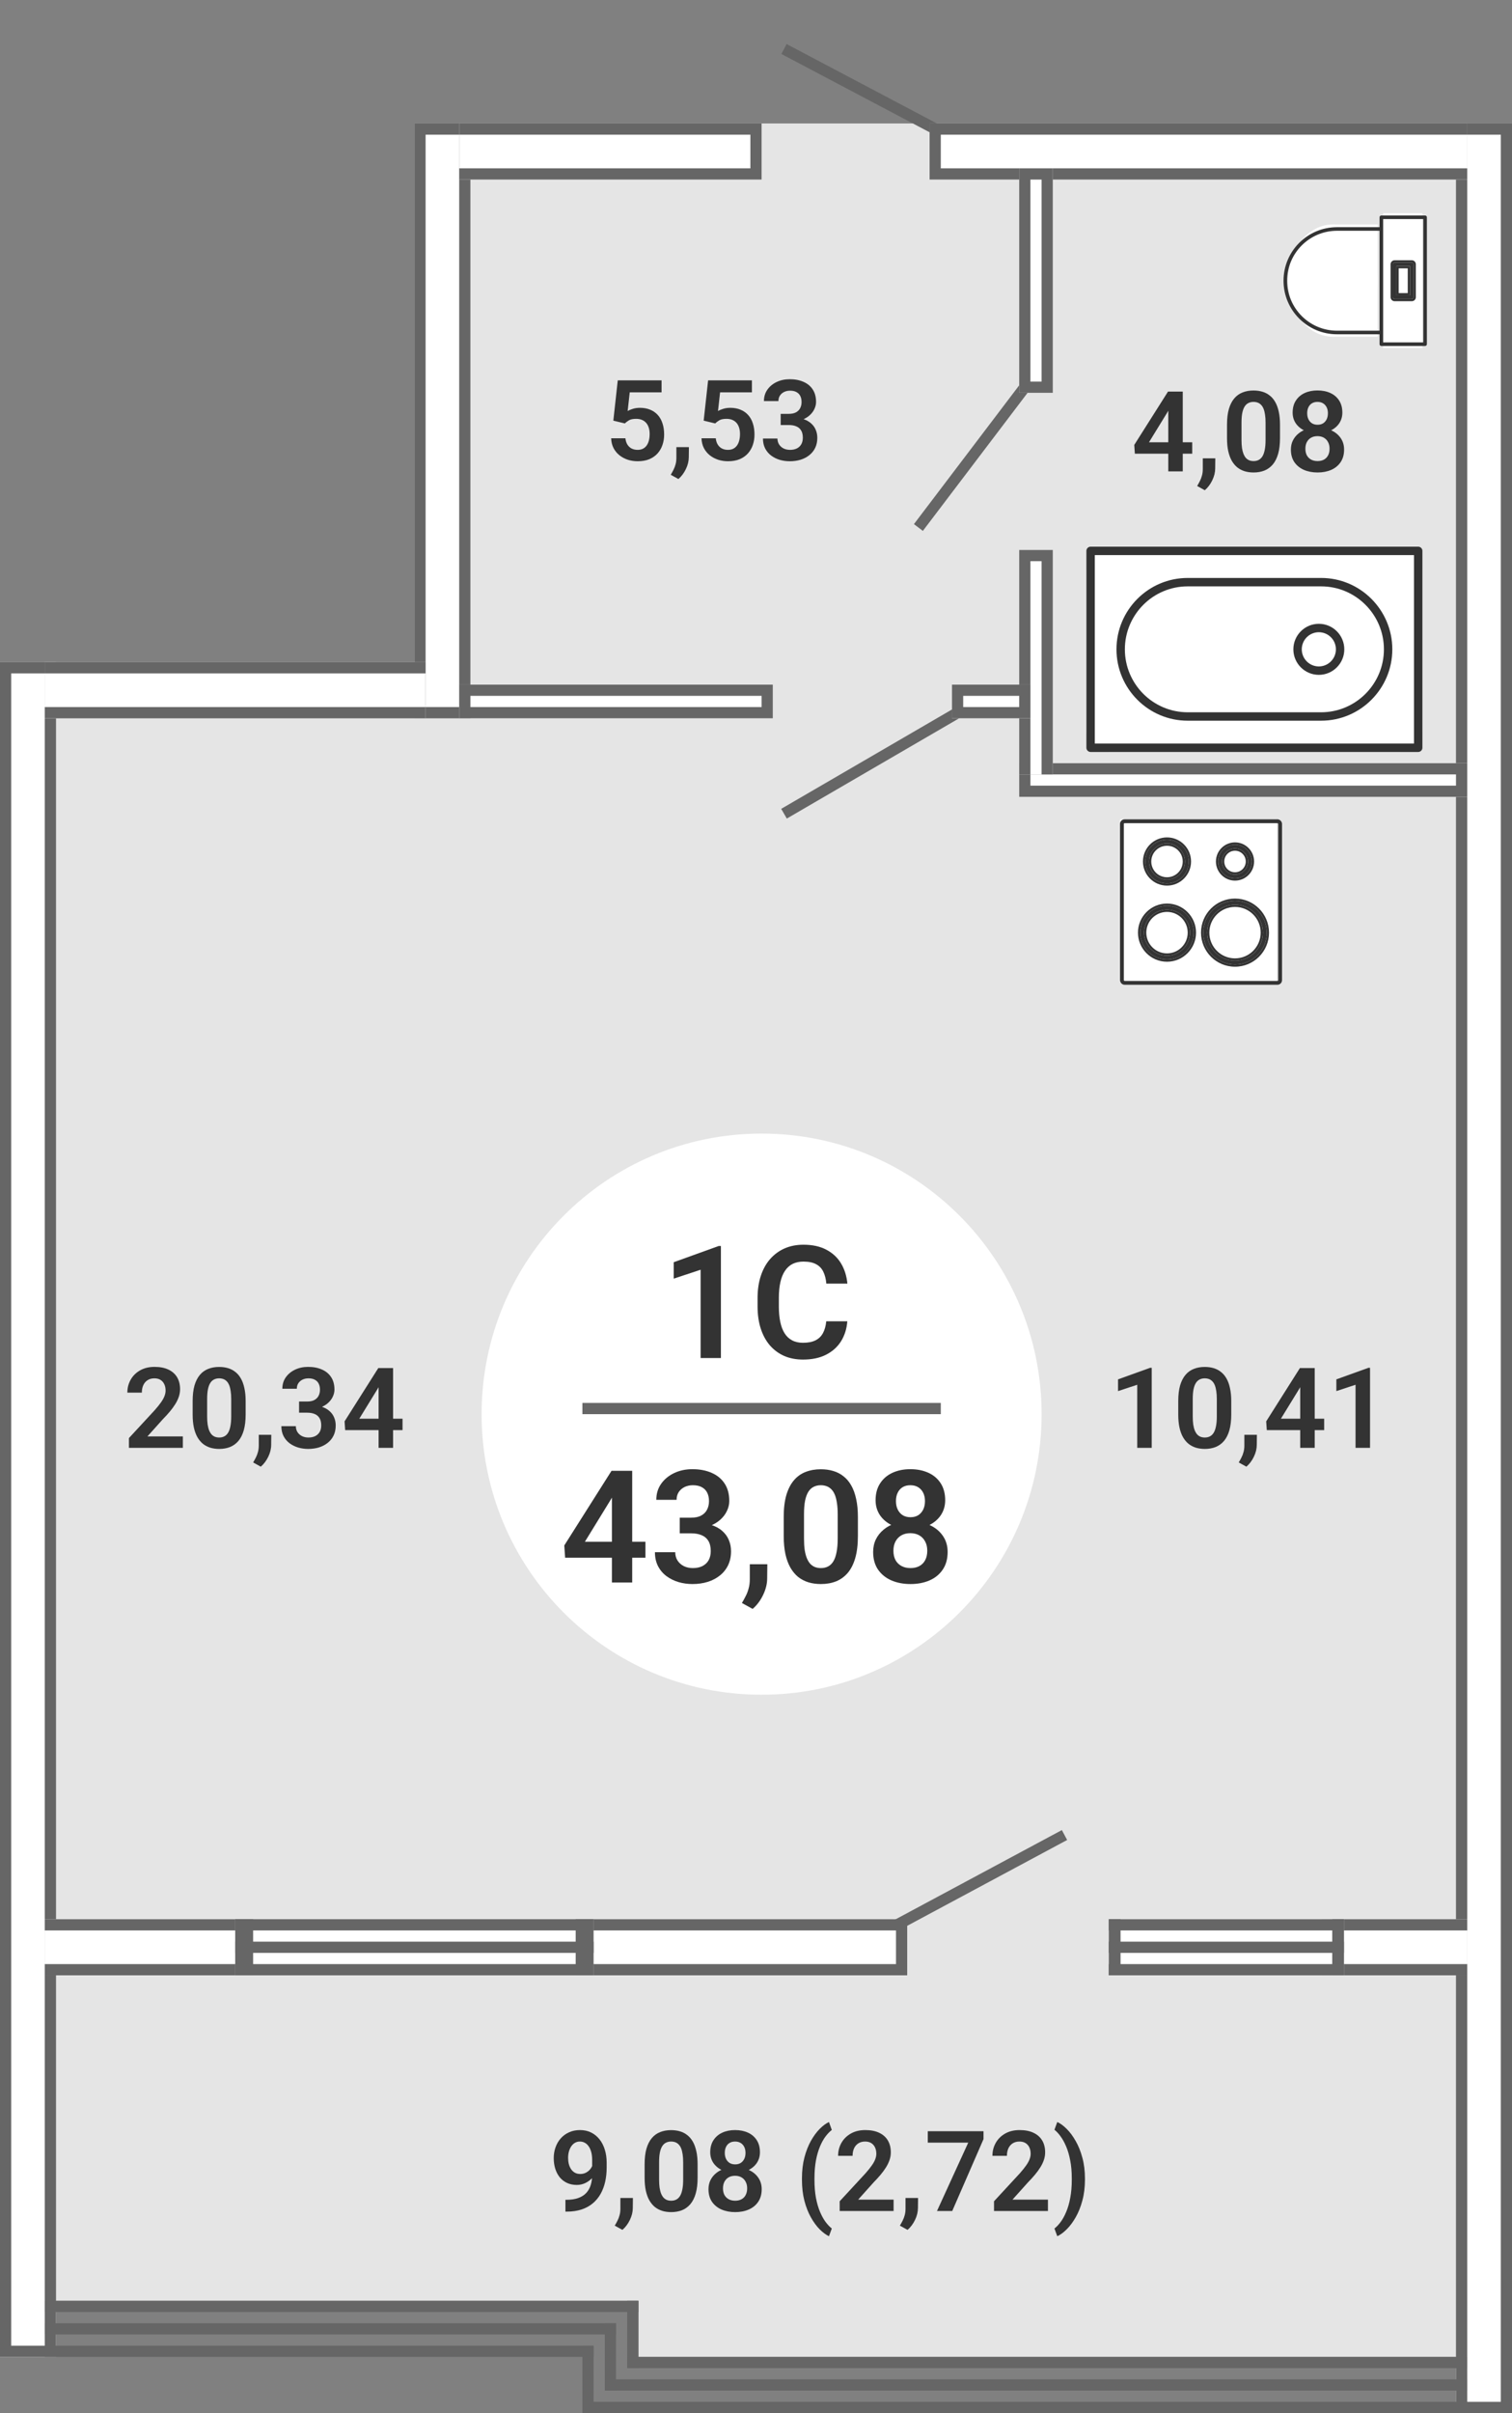 <svg width="323" height="515" viewBox="0 0 323 515" fill="none" xmlns="http://www.w3.org/2000/svg">
<rect x="0" y="0" width="323" height="515" fill="#808080" stroke="none"/>
<g clip-path="url(#clip0_79_6501)">
<path fill-rule="evenodd" clip-rule="evenodd" d="M100.489 26.349H311.037V491.047V503.023H136.378V491.047H100.489H11.963V153.302H100.489V26.349Z" fill="#E5E5E5"/>
<path d="M0 141.326H11.963V503.023H0V141.326Z" fill="white"/>
<path fill-rule="evenodd" clip-rule="evenodd" d="M9.57 143.721H2.393V500.628H9.57V143.721ZM0 141.326V503.023H11.963V141.326H0Z" fill="#666666"/>
<path fill-rule="evenodd" clip-rule="evenodd" d="M201.617 29.834L166.924 11.521L168.04 9.402L202.733 27.715L201.617 29.834Z" fill="#666666"/>
<path fill-rule="evenodd" clip-rule="evenodd" d="M219.875 83.364L197.145 113.306L195.24 111.857L217.97 81.915L219.875 83.364Z" fill="#666666"/>
<path fill-rule="evenodd" clip-rule="evenodd" d="M205.168 153.141L168.083 174.699L166.882 172.627L203.966 151.069L205.168 153.141Z" fill="#666666"/>
<path d="M311.037 26.349H323V515H311.037V26.349Z" fill="white"/>
<path fill-rule="evenodd" clip-rule="evenodd" d="M320.607 28.744H313.43V512.605H320.607V28.744ZM311.037 26.349V515H323V26.349H311.037Z" fill="#666666"/>
<path d="M88.526 26.349H100.489V153.302H88.526V26.349Z" fill="white"/>
<path fill-rule="evenodd" clip-rule="evenodd" d="M98.096 28.744H90.918V150.907H98.096V28.744ZM88.526 26.349V153.302H100.489V26.349H88.526Z" fill="#666666"/>
<path d="M90.918 141.326V153.302H9.57V141.326H90.918Z" fill="white"/>
<path fill-rule="evenodd" clip-rule="evenodd" d="M9.57 150.907H90.918V153.302H9.57V150.907ZM9.57 143.721H90.918V141.326H9.57V143.721Z" fill="#666666"/>
<path d="M193.8 409.605V421.581H9.57V409.605H193.8Z" fill="white"/>
<path fill-rule="evenodd" clip-rule="evenodd" d="M9.57 421.581H193.8V409.605H9.57V412H191.407V419.186H9.57V421.581Z" fill="#666666"/>
<path d="M313.43 409.605V421.581H282.326V409.605H313.43Z" fill="white"/>
<path fill-rule="evenodd" clip-rule="evenodd" d="M313.43 409.605H282.326V421.581H313.43V419.186H284.719V412H313.43V409.605Z" fill="#666666"/>
<path d="M98.096 38.326V26.349H162.696V38.326H98.096Z" fill="white"/>
<path fill-rule="evenodd" clip-rule="evenodd" d="M98.096 38.326H162.696V26.349H98.096V28.744H160.304V35.93H98.096V38.326Z" fill="#666666"/>
<path d="M198.585 38.326V26.349H313.429V38.326H198.585Z" fill="white"/>
<path fill-rule="evenodd" clip-rule="evenodd" d="M313.429 26.349H198.585V38.326H313.429V35.93H200.978V28.744H313.429V26.349Z" fill="#666666"/>
<path d="M50.245 421.581H126.808V409.605H50.245V421.581Z" fill="white"/>
<path d="M126.808 421.581H50.245V419.186H126.808V421.581Z" fill="#666666"/>
<path d="M126.808 412H50.245V409.605H126.808V412Z" fill="#666666"/>
<path d="M126.808 416.791H50.245V414.395H126.808V416.791Z" fill="#666666"/>
<path d="M122.979 421.581V409.605H126.807V421.581H122.979Z" fill="#666666"/>
<path d="M50.245 421.581V409.605H54.073V421.581H50.245Z" fill="#666666"/>
<path fill-rule="evenodd" clip-rule="evenodd" d="M191.972 411.995L227.967 392.696L226.837 390.583L190.842 409.885L191.972 411.995Z" fill="#666666"/>
<path d="M287.111 409.605H236.867V421.581H287.111V409.605Z" fill="white"/>
<path d="M236.867 409.605H287.111V412H236.867V409.605Z" fill="#666666"/>
<path d="M236.867 419.186H287.111V421.581H236.867V419.186Z" fill="#666666"/>
<path d="M236.867 414.395H287.111V416.791H236.867V414.395Z" fill="#666666"/>
<path d="M239.379 409.605V421.581H236.866V409.605H239.379Z" fill="#666666"/>
<path d="M287.111 409.605V421.581H284.599V409.605H287.111Z" fill="#666666"/>
<path d="M224.904 83.837H217.726V35.93H224.904V83.837Z" fill="white"/>
<path fill-rule="evenodd" clip-rule="evenodd" d="M220.119 81.442H222.511V38.325H220.119V81.442ZM224.904 83.837V35.93H217.726V83.837H224.904Z" fill="#666666"/>
<path d="M217.726 170.07V162.884H313.43V170.07H217.726Z" fill="white"/>
<path fill-rule="evenodd" clip-rule="evenodd" d="M220.119 165.279V167.674H311.037V165.279H220.119ZM217.726 170.07H313.43V162.884H217.726V170.07Z" fill="#666666"/>
<path d="M224.904 165.279H217.726V117.372H224.904V165.279Z" fill="white"/>
<path fill-rule="evenodd" clip-rule="evenodd" d="M224.904 165.279V117.372H217.726V165.279H220.119V119.767H222.511V165.279H224.904Z" fill="#666666"/>
<path d="M98.096 153.302V146.116H165.089V153.302H98.096Z" fill="white"/>
<path fill-rule="evenodd" clip-rule="evenodd" d="M100.489 148.512V150.907H162.696V148.512H100.489ZM98.096 153.302H165.089V146.116H98.096V153.302Z" fill="#666666"/>
<path d="M203.37 153.302V146.116H220.118V153.302H203.37Z" fill="white"/>
<path fill-rule="evenodd" clip-rule="evenodd" d="M205.763 148.512V150.907H217.726V148.512H205.763ZM203.37 153.302H220.118V146.116H203.37V153.302Z" fill="#666666"/>
<path d="M9.57 503.023V500.628H126.807V503.023H9.57Z" fill="#666666"/>
<path d="M129.2 495.837H131.593V510.209H129.2V495.837Z" fill="#666666"/>
<path d="M133.985 491.047H136.378V505.419H133.985V491.047Z" fill="#666666"/>
<path d="M124.415 500.628H126.808V515H124.415V500.628Z" fill="#666666"/>
<path d="M313.43 503.023V505.419H133.985V503.023H313.43Z" fill="#666666"/>
<path d="M313.43 507.814V510.209H129.2V507.814H313.43Z" fill="#666666"/>
<path d="M9.57 493.442V491.047H136.378V493.442H9.57Z" fill="#666666"/>
<path d="M9.57 498.233V495.837H131.593V498.233H9.57Z" fill="#666666"/>
<path d="M313.43 512.605V515H124.415V512.605H313.43Z" fill="#666666"/>
<path d="M39.064 306.566V309H27.545V306.918L33.071 300.942C33.648 300.286 34.103 299.718 34.438 299.234C34.773 298.75 35.011 298.314 35.151 297.924C35.299 297.526 35.373 297.148 35.373 296.788C35.373 296.266 35.279 295.811 35.092 295.421C34.905 295.023 34.633 294.714 34.275 294.496C33.924 294.278 33.492 294.17 32.978 294.17C32.409 294.17 31.922 294.302 31.517 294.568C31.12 294.824 30.817 295.184 30.606 295.644C30.404 296.103 30.302 296.63 30.302 297.222H27.206C27.206 296.216 27.44 295.301 27.908 294.475C28.375 293.639 29.044 292.973 29.917 292.474C30.789 291.974 31.825 291.725 33.024 291.725C34.193 291.725 35.182 291.919 35.992 292.309C36.802 292.692 37.417 293.239 37.838 293.948C38.258 294.657 38.468 295.502 38.468 296.484C38.468 297.03 38.379 297.569 38.2 298.099C38.021 298.631 37.768 299.155 37.44 299.677C37.121 300.192 36.74 300.714 36.295 301.246C35.852 301.776 35.357 302.317 34.812 302.87L31.494 306.566H39.064Z" fill="#333333"/>
<path d="M52.476 299.023V301.888C52.476 303.198 52.343 304.317 52.078 305.246C51.814 306.173 51.432 306.933 50.934 307.527C50.435 308.111 49.839 308.545 49.146 308.825C48.453 309.098 47.682 309.235 46.833 309.235C46.155 309.235 45.524 309.149 44.94 308.976C44.356 308.796 43.83 308.523 43.363 308.157C42.904 307.783 42.507 307.309 42.172 306.732C41.845 306.154 41.591 305.464 41.412 304.66C41.241 303.857 41.155 302.933 41.155 301.888V299.023C41.155 297.713 41.288 296.599 41.552 295.677C41.825 294.757 42.211 294.005 42.709 293.421C43.207 292.836 43.803 292.412 44.496 292.146C45.19 291.873 45.961 291.737 46.81 291.737C47.495 291.737 48.126 291.823 48.702 291.993C49.286 292.165 49.808 292.434 50.268 292.8C50.735 293.16 51.132 293.627 51.459 294.204C51.786 294.774 52.036 295.459 52.207 296.264C52.386 297.059 52.476 297.979 52.476 299.023ZM49.392 302.31V298.59C49.392 297.936 49.352 297.366 49.275 296.882C49.204 296.391 49.099 295.974 48.959 295.632C48.819 295.289 48.644 295.011 48.434 294.8C48.223 294.582 47.982 294.422 47.709 294.321C47.437 294.221 47.137 294.17 46.81 294.17C46.405 294.17 46.042 294.252 45.723 294.415C45.404 294.57 45.135 294.82 44.917 295.164C44.699 295.507 44.532 295.962 44.415 296.532C44.306 297.093 44.251 297.78 44.251 298.59V302.31C44.251 302.964 44.286 303.539 44.356 304.03C44.434 304.521 44.543 304.942 44.683 305.292C44.831 305.644 45.007 305.932 45.209 306.157C45.419 306.377 45.661 306.54 45.933 306.65C46.206 306.751 46.506 306.801 46.833 306.801C47.246 306.801 47.608 306.72 47.919 306.554C48.239 306.391 48.508 306.135 48.725 305.783C48.944 305.424 49.107 304.961 49.216 304.391C49.333 303.814 49.392 303.122 49.392 302.31Z" fill="#333333"/>
<path d="M57.955 306.217L57.932 308.356C57.932 309.192 57.725 310.037 57.313 310.895C56.9 311.752 56.366 312.461 55.712 313.024L54.077 312.123C54.287 311.771 54.481 311.417 54.661 311.058C54.848 310.701 54.996 310.31 55.105 309.889C55.221 309.477 55.28 309.012 55.28 308.497V306.217H57.955Z" fill="#333333"/>
<path d="M63.89 299.117H65.63C66.246 299.117 66.752 299.011 67.149 298.801C67.554 298.583 67.854 298.286 68.049 297.912C68.251 297.531 68.353 297.09 68.353 296.59C68.353 296.099 68.263 295.675 68.084 295.315C67.905 294.949 67.632 294.669 67.266 294.475C66.908 294.271 66.448 294.17 65.887 294.17C65.436 294.17 65.019 294.259 64.637 294.439C64.263 294.618 63.964 294.875 63.738 295.21C63.52 295.538 63.411 295.931 63.411 296.391H60.315C60.315 295.471 60.556 294.664 61.039 293.972C61.53 293.27 62.192 292.719 63.025 292.321C63.858 291.924 64.789 291.725 65.817 291.725C66.939 291.725 67.92 291.912 68.761 292.285C69.61 292.652 70.268 293.195 70.736 293.912C71.211 294.63 71.448 295.519 71.448 296.578C71.448 297.086 71.327 297.593 71.086 298.099C70.853 298.599 70.506 299.05 70.046 299.457C69.595 299.855 69.038 300.178 68.376 300.427C67.722 300.669 66.97 300.789 66.121 300.789H63.89V299.117ZM63.89 301.503V299.855H66.121C67.079 299.855 67.908 299.967 68.609 300.192C69.318 300.41 69.902 300.724 70.362 301.129C70.821 301.526 71.16 301.991 71.378 302.521C71.604 303.05 71.717 303.62 71.717 304.228C71.717 305.024 71.569 305.733 71.273 306.356C70.977 306.974 70.56 307.496 70.023 307.924C69.493 308.353 68.87 308.681 68.154 308.907C67.437 309.125 66.662 309.235 65.829 309.235C65.105 309.235 64.4 309.137 63.714 308.942C63.037 308.739 62.425 308.439 61.88 308.042C61.335 307.635 60.903 307.129 60.584 306.521C60.264 305.905 60.105 305.191 60.105 304.379H63.2C63.2 304.849 63.313 305.266 63.539 305.632C63.773 305.999 64.092 306.286 64.497 306.497C64.91 306.7 65.373 306.801 65.887 306.801C66.456 306.801 66.943 306.7 67.348 306.497C67.76 306.286 68.076 305.989 68.294 305.608C68.512 305.218 68.621 304.755 68.621 304.216C68.621 303.577 68.5 303.06 68.259 302.662C68.017 302.264 67.671 301.97 67.219 301.783C66.775 301.596 66.246 301.503 65.63 301.503H63.89Z" fill="#333333"/>
<path d="M85.993 302.789V305.223H73.738L73.609 303.352L80.817 291.971H83.283L80.619 296.496L76.752 302.789H85.993ZM83.972 291.971V309H80.876V291.971H83.972Z" fill="#333333"/>
<path d="M246.037 291.924V309H242.941V295.538L238.841 296.894V294.391L245.688 291.924H246.037Z" fill="#333333"/>
<path d="M263.025 299.023V301.888C263.025 303.198 262.891 304.317 262.628 305.246C262.362 306.173 261.979 306.933 261.482 307.527C260.984 308.111 260.388 308.545 259.694 308.825C259.001 309.098 258.23 309.235 257.381 309.235C256.704 309.235 256.072 309.149 255.488 308.976C254.904 308.796 254.378 308.523 253.911 308.157C253.452 307.783 253.055 307.309 252.72 306.732C252.392 306.154 252.139 305.464 251.962 304.66C251.789 303.857 251.703 302.933 251.703 301.888V299.023C251.703 297.713 251.837 296.599 252.1 295.677C252.373 294.757 252.758 294.005 253.258 293.421C253.756 292.836 254.352 292.412 255.046 292.146C255.737 291.873 256.51 291.737 257.357 291.737C258.044 291.737 258.675 291.823 259.249 291.993C259.836 292.165 260.357 292.434 260.817 292.8C261.283 293.16 261.68 293.627 262.008 294.204C262.336 294.774 262.585 295.459 262.755 296.264C262.934 297.059 263.025 297.979 263.025 299.023ZM259.941 302.31V298.59C259.941 297.936 259.9 297.366 259.824 296.882C259.752 296.391 259.647 295.974 259.508 295.632C259.367 295.289 259.192 295.011 258.981 294.8C258.771 294.582 258.529 294.422 258.256 294.321C257.984 294.221 257.685 294.17 257.357 294.17C256.952 294.17 256.591 294.252 256.271 294.415C255.952 294.57 255.684 294.82 255.464 295.164C255.247 295.507 255.079 295.962 254.962 296.532C254.854 297.093 254.799 297.78 254.799 298.59V302.31C254.799 302.964 254.835 303.539 254.904 304.03C254.983 304.521 255.091 304.942 255.232 305.292C255.381 305.644 255.555 305.932 255.759 306.157C255.967 306.377 256.208 306.54 256.481 306.65C256.754 306.751 257.055 306.801 257.381 306.801C257.795 306.801 258.156 306.72 258.467 306.554C258.788 306.391 259.056 306.135 259.273 305.783C259.491 305.424 259.656 304.961 259.764 304.391C259.881 303.814 259.941 303.122 259.941 302.31Z" fill="#333333"/>
<path d="M268.504 306.217L268.48 308.356C268.48 309.192 268.274 310.037 267.86 310.895C267.449 311.752 266.915 312.461 266.26 313.024L264.625 312.123C264.834 311.771 265.03 311.417 265.209 311.058C265.396 310.701 265.544 310.31 265.652 309.889C265.769 309.477 265.827 309.012 265.827 308.497V306.217H268.504Z" fill="#333333"/>
<path d="M282.874 302.789V305.223H270.617L270.49 303.352L277.696 291.971H280.163L277.498 296.496L273.631 302.789H282.874ZM280.852 291.971V309H277.756V291.971H280.852Z" fill="#333333"/>
<path d="M292.674 291.924V309H289.578V295.538L285.477 296.894V294.391L292.325 291.924H292.674Z" fill="#333333"/>
<path d="M120.789 469.486H121.01C122.015 469.486 122.864 469.357 123.557 469.1C124.258 468.842 124.823 468.48 125.251 468.013C125.687 467.536 126.003 466.971 126.198 466.317C126.4 465.653 126.501 464.92 126.501 464.118V461.03C126.501 460.374 126.435 459.802 126.303 459.31C126.17 458.812 125.983 458.393 125.742 458.06C125.508 457.725 125.232 457.473 124.912 457.31C124.593 457.138 124.25 457.054 123.884 457.054C123.479 457.054 123.121 457.147 122.81 457.334C122.498 457.521 122.233 457.777 122.015 458.106C121.805 458.427 121.641 458.795 121.525 459.217C121.415 459.639 121.361 460.082 121.361 460.551C121.361 461.002 121.412 461.435 121.513 461.85C121.622 462.262 121.782 462.628 121.992 462.949C122.21 463.268 122.483 463.522 122.81 463.708C123.137 463.888 123.518 463.977 123.954 463.977C124.367 463.977 124.741 463.9 125.076 463.744C125.419 463.579 125.715 463.366 125.964 463.1C126.213 462.827 126.404 462.527 126.536 462.199C126.677 461.864 126.755 461.524 126.77 461.181L127.857 461.651C127.857 462.218 127.736 462.781 127.494 463.335C127.261 463.888 126.93 464.391 126.501 464.844C126.081 465.287 125.59 465.646 125.029 465.919C124.469 466.183 123.865 466.317 123.219 466.317C122.416 466.317 121.708 466.168 121.092 465.871C120.477 465.577 119.959 465.167 119.538 464.645C119.126 464.113 118.814 463.505 118.604 462.82C118.394 462.125 118.289 461.385 118.289 460.597C118.289 459.778 118.417 459.011 118.674 458.292C118.931 457.567 119.301 456.932 119.784 456.386C120.274 455.832 120.866 455.399 121.559 455.087C122.253 454.769 123.032 454.608 123.896 454.608C124.792 454.608 125.59 454.783 126.291 455.135C126.992 455.485 127.588 455.974 128.078 456.597C128.569 457.212 128.943 457.943 129.2 458.784C129.465 459.627 129.597 460.546 129.597 461.545V462.633C129.597 463.684 129.492 464.683 129.282 465.627C129.072 466.571 128.748 467.431 128.312 468.212C127.876 468.99 127.319 469.666 126.642 470.236C125.972 470.803 125.169 471.244 124.235 471.556C123.308 471.86 122.249 472.013 121.057 472.013H120.789V469.486Z" fill="#333333"/>
<path d="M135.205 469.1L135.181 471.239C135.181 472.075 134.975 472.921 134.562 473.778C134.149 474.636 133.616 475.345 132.962 475.908L131.326 475.007C131.536 474.655 131.731 474.301 131.91 473.941C132.097 473.584 132.245 473.194 132.354 472.772C132.471 472.36 132.529 471.896 132.529 471.381V469.1H135.205Z" fill="#333333"/>
<path d="M149.025 461.907V464.772C149.025 466.082 148.893 467.201 148.628 468.13C148.363 469.057 147.982 469.816 147.483 470.41C146.985 470.995 146.389 471.429 145.696 471.709C145.003 471.982 144.232 472.118 143.383 472.118C142.705 472.118 142.074 472.032 141.49 471.86C140.906 471.68 140.38 471.407 139.913 471.04C139.454 470.667 139.056 470.193 138.721 469.615C138.394 469.038 138.141 468.348 137.962 467.543C137.791 466.741 137.705 465.816 137.705 464.772V461.907C137.705 460.597 137.837 459.483 138.102 458.561C138.375 457.641 138.76 456.889 139.259 456.304C139.757 455.72 140.353 455.296 141.046 455.03C141.739 454.757 142.511 454.62 143.359 454.62C144.045 454.62 144.676 454.707 145.252 454.877C145.836 455.049 146.358 455.317 146.818 455.684C147.285 456.043 147.682 456.51 148.009 457.088C148.336 457.658 148.585 458.343 148.757 459.148C148.936 459.943 149.025 460.863 149.025 461.907ZM145.941 465.193V461.473C145.941 460.82 145.902 460.249 145.824 459.766C145.754 459.275 145.649 458.858 145.509 458.515C145.369 458.173 145.194 457.895 144.983 457.684C144.773 457.466 144.532 457.306 144.259 457.205C143.986 457.104 143.687 457.054 143.359 457.054C142.954 457.054 142.592 457.135 142.273 457.298C141.954 457.454 141.685 457.703 141.467 458.048C141.249 458.391 141.081 458.846 140.965 459.416C140.855 459.976 140.801 460.664 140.801 461.473V465.193C140.801 465.847 140.836 466.422 140.906 466.913C140.984 467.404 141.093 467.826 141.233 468.176C141.381 468.528 141.556 468.815 141.759 469.04C141.969 469.261 142.211 469.424 142.483 469.534C142.756 469.634 143.056 469.685 143.383 469.685C143.796 469.685 144.158 469.603 144.469 469.438C144.789 469.275 145.057 469.019 145.275 468.667C145.493 468.307 145.657 467.845 145.766 467.275C145.883 466.698 145.941 466.005 145.941 465.193Z" fill="#333333"/>
<path d="M162.717 467.23C162.717 468.288 162.468 469.186 161.97 469.919C161.479 470.643 160.805 471.194 159.949 471.567C159.099 471.934 158.134 472.118 157.051 472.118C155.976 472.118 155.007 471.934 154.142 471.567C153.285 471.194 152.604 470.643 152.098 469.919C151.599 469.186 151.35 468.288 151.35 467.23C151.35 466.518 151.49 465.876 151.771 465.299C152.059 464.722 152.456 464.226 152.962 463.814C153.468 463.392 154.068 463.074 154.761 462.853C155.455 462.628 156.21 462.515 157.028 462.515C158.118 462.515 159.092 462.714 159.949 463.112C160.813 463.502 161.491 464.051 161.981 464.76C162.472 465.462 162.717 466.286 162.717 467.23ZM159.61 467.043C159.61 466.497 159.501 466.025 159.282 465.627C159.072 465.22 158.772 464.908 158.383 464.69C157.994 464.472 157.542 464.362 157.028 464.362C156.506 464.362 156.05 464.472 155.661 464.69C155.279 464.908 154.979 465.22 154.761 465.627C154.551 466.025 154.446 466.497 154.446 467.043C154.446 467.596 154.551 468.07 154.761 468.468C154.979 468.858 155.283 469.158 155.673 469.369C156.062 469.579 156.522 469.685 157.051 469.685C157.581 469.685 158.036 469.579 158.418 469.369C158.8 469.158 159.092 468.858 159.294 468.468C159.505 468.07 159.61 467.596 159.61 467.043ZM162.343 459.346C162.343 460.204 162.117 460.968 161.666 461.639C161.214 462.3 160.587 462.82 159.785 463.193C158.991 463.567 158.079 463.754 157.051 463.754C156.023 463.754 155.104 463.567 154.294 463.193C153.492 462.82 152.861 462.3 152.402 461.639C151.95 460.968 151.724 460.204 151.724 459.346C151.724 458.331 151.954 457.473 152.413 456.771C152.873 456.062 153.5 455.526 154.294 455.159C155.096 454.793 156.008 454.608 157.028 454.608C158.064 454.608 158.983 454.793 159.785 455.159C160.587 455.526 161.214 456.062 161.666 456.771C162.117 457.473 162.343 458.331 162.343 459.346ZM159.259 459.473C159.259 458.992 159.17 458.57 158.991 458.211C158.811 457.845 158.554 457.559 158.219 457.358C157.892 457.155 157.495 457.054 157.028 457.054C156.576 457.054 156.187 457.15 155.86 457.346C155.533 457.54 155.279 457.821 155.1 458.187C154.921 458.546 154.832 458.975 154.832 459.473C154.832 459.964 154.921 460.393 155.1 460.76C155.279 461.126 155.533 461.416 155.86 461.627C156.195 461.828 156.592 461.931 157.051 461.931C157.511 461.931 157.904 461.828 158.231 461.627C158.558 461.416 158.811 461.126 158.991 460.76C159.17 460.393 159.259 459.964 159.259 459.473Z" fill="#333333"/>
<path d="M171.315 465.182V464.959C171.315 463.306 171.491 461.807 171.841 460.456C172.199 459.1 172.667 457.912 173.243 456.889C173.82 455.868 174.443 455.023 175.112 454.352C175.79 453.672 176.448 453.186 177.087 452.889L177.694 454.585C177.25 454.92 176.806 455.38 176.362 455.964C175.926 456.542 175.529 457.255 175.171 458.106C174.812 458.956 174.524 459.945 174.306 461.076C174.096 462.207 173.991 463.493 173.991 464.937V465.206C173.991 466.648 174.096 467.939 174.306 469.076C174.524 470.207 174.812 471.199 175.171 472.047C175.529 472.897 175.926 473.618 176.362 474.212C176.806 474.804 177.25 475.271 177.694 475.616L177.087 477.264C176.448 476.96 175.79 476.473 175.112 475.803C174.443 475.132 173.82 474.286 173.243 473.264C172.667 472.243 172.199 471.057 171.841 469.709C171.491 468.351 171.315 466.844 171.315 465.182Z" fill="#333333"/>
<path d="M190.896 469.45V471.884H179.377V469.802L184.903 463.826C185.479 463.169 185.935 462.602 186.269 462.118C186.604 461.634 186.842 461.198 186.982 460.808C187.13 460.41 187.204 460.031 187.204 459.672C187.204 459.15 187.111 458.695 186.924 458.304C186.737 457.907 186.464 457.598 186.106 457.38C185.756 457.162 185.323 457.054 184.809 457.054C184.241 457.054 183.754 457.186 183.349 457.452C182.952 457.708 182.648 458.067 182.438 458.527C182.235 458.987 182.134 459.514 182.134 460.106H179.038C179.038 459.1 179.272 458.185 179.739 457.358C180.206 456.522 180.876 455.856 181.748 455.358C182.621 454.858 183.657 454.608 184.856 454.608C186.024 454.608 187.013 454.802 187.823 455.193C188.633 455.576 189.249 456.122 189.669 456.831C190.09 457.54 190.3 458.386 190.3 459.368C190.3 459.914 190.211 460.453 190.031 460.982C189.852 461.514 189.599 462.039 189.272 462.561C188.953 463.076 188.571 463.598 188.127 464.13C187.683 464.659 187.189 465.201 186.643 465.754L183.326 469.45H190.896Z" fill="#333333"/>
<path d="M196.118 469.1L196.094 471.239C196.094 472.075 195.888 472.921 195.475 473.778C195.063 474.636 194.529 475.345 193.875 475.908L192.239 475.007C192.449 474.655 192.644 474.301 192.823 473.941C193.01 473.584 193.158 473.194 193.267 472.772C193.384 472.36 193.442 471.896 193.442 471.381V469.1H196.118Z" fill="#333333"/>
<path d="M210.102 454.855V456.539L203.419 471.884H200.16L206.842 457.287H198.197V454.855H210.102Z" fill="#333333"/>
<path d="M223.864 469.45V471.884H212.345V469.802L217.871 463.826C218.447 463.169 218.903 462.602 219.238 462.118C219.573 461.634 219.81 461.198 219.95 460.808C220.098 460.41 220.173 460.031 220.173 459.672C220.173 459.15 220.079 458.695 219.892 458.304C219.705 457.907 219.432 457.598 219.074 457.38C218.724 457.162 218.291 457.054 217.778 457.054C217.209 457.054 216.722 457.186 216.317 457.452C215.92 457.708 215.616 458.067 215.406 458.527C215.203 458.987 215.102 459.514 215.102 460.106H212.006C212.006 459.1 212.24 458.185 212.707 457.358C213.175 456.522 213.844 455.856 214.717 455.358C215.589 454.858 216.625 454.608 217.824 454.608C218.992 454.608 219.982 454.802 220.791 455.193C221.602 455.576 222.217 456.122 222.637 456.831C223.058 457.54 223.268 458.386 223.268 459.368C223.268 459.914 223.179 460.453 223 460.982C222.82 461.514 222.567 462.039 222.24 462.561C221.921 463.076 221.539 463.598 221.095 464.13C220.652 464.659 220.157 465.201 219.612 465.754L216.294 469.45H223.864Z" fill="#333333"/>
<path d="M231.773 464.959V465.182C231.773 466.803 231.59 468.288 231.224 469.637C230.866 470.988 230.391 472.176 229.799 473.206C229.215 474.234 228.576 475.094 227.883 475.779C227.198 476.464 226.524 476.96 225.862 477.264L225.254 475.616C225.698 475.28 226.138 474.82 226.574 474.234C227.011 473.649 227.408 472.928 227.766 472.071C228.132 471.213 228.42 470.214 228.631 469.076C228.849 467.939 228.958 466.648 228.958 465.206V464.937C228.958 463.493 228.845 462.204 228.619 461.064C228.401 459.926 228.109 458.932 227.743 458.082C227.377 457.224 226.976 456.503 226.539 455.919C226.103 455.327 225.675 454.867 225.254 454.539L225.862 452.889C226.524 453.186 227.198 453.682 227.883 454.374C228.576 455.061 229.215 455.924 229.799 456.961C230.391 457.988 230.866 459.179 231.224 460.527C231.59 461.869 231.773 463.347 231.773 464.959Z" fill="#333333"/>
<path d="M254.689 94.394V96.827H242.434L242.305 94.956L249.514 83.575H251.978L249.315 88.102L245.449 94.394H254.689ZM252.667 83.575V100.605H249.574V83.575H252.667Z" fill="#333333"/>
<path d="M259.62 97.821L259.596 99.961C259.596 100.796 259.39 101.642 258.976 102.499C258.565 103.357 258.031 104.067 257.376 104.628L255.742 103.727C255.952 103.377 256.146 103.022 256.325 102.663C256.512 102.304 256.66 101.915 256.768 101.494C256.885 101.08 256.945 100.616 256.945 100.102V97.821H259.62Z" fill="#333333"/>
<path d="M273.44 90.628V93.493C273.44 94.803 273.308 95.922 273.043 96.85C272.777 97.778 272.397 98.538 271.899 99.131C271.399 99.716 270.803 100.149 270.112 100.429C269.418 100.702 268.648 100.839 267.798 100.839C267.121 100.839 266.489 100.753 265.906 100.581C265.322 100.402 264.796 100.129 264.329 99.762C263.867 99.388 263.47 98.912 263.135 98.335C262.81 97.758 262.556 97.069 262.377 96.265C262.204 95.462 262.121 94.538 262.121 93.493V90.628C262.121 89.318 262.252 88.203 262.518 87.283C262.791 86.363 263.176 85.61 263.673 85.025C264.171 84.441 264.767 84.016 265.461 83.751C266.155 83.478 266.925 83.341 267.774 83.341C268.459 83.341 269.09 83.427 269.667 83.599C270.251 83.77 270.772 84.039 271.232 84.406C271.701 84.764 272.098 85.232 272.423 85.809C272.751 86.378 273 87.064 273.172 87.868C273.351 88.663 273.44 89.583 273.44 90.628ZM270.356 93.914V90.195C270.356 89.54 270.318 88.971 270.239 88.487C270.169 87.996 270.064 87.579 269.923 87.236C269.784 86.893 269.609 86.616 269.399 86.406C269.188 86.187 268.947 86.028 268.674 85.926C268.401 85.825 268.102 85.774 267.774 85.774C267.37 85.774 267.006 85.856 266.688 86.019C266.367 86.175 266.099 86.425 265.882 86.768C265.664 87.111 265.497 87.567 265.379 88.137C265.269 88.698 265.217 89.384 265.217 90.195V93.914C265.217 94.57 265.25 95.142 265.322 95.634C265.398 96.125 265.509 96.546 265.647 96.897C265.796 97.248 265.97 97.536 266.174 97.763C266.384 97.981 266.626 98.145 266.899 98.254C267.171 98.355 267.47 98.406 267.798 98.406C268.21 98.406 268.573 98.324 268.884 98.16C269.203 97.996 269.473 97.739 269.691 97.388C269.908 97.029 270.071 96.566 270.181 95.996C270.298 95.419 270.356 94.725 270.356 93.914Z" fill="#333333"/>
<path d="M287.133 95.95C287.133 97.01 286.884 97.907 286.384 98.64C285.893 99.365 285.221 99.915 284.365 100.289C283.515 100.655 282.549 100.839 281.467 100.839C280.39 100.839 279.422 100.655 278.558 100.289C277.701 99.915 277.019 99.365 276.512 98.64C276.014 97.907 275.766 97.01 275.766 95.95C275.766 95.24 275.904 94.597 276.187 94.02C276.474 93.443 276.871 92.948 277.378 92.534C277.883 92.113 278.484 91.794 279.177 91.575C279.869 91.349 280.625 91.236 281.443 91.236C282.534 91.236 283.506 91.435 284.365 91.833C285.228 92.223 285.905 92.772 286.396 93.482C286.886 94.183 287.133 95.006 287.133 95.95ZM284.025 95.762C284.025 95.217 283.915 94.745 283.697 94.347C283.487 93.942 283.187 93.63 282.797 93.412C282.41 93.193 281.958 93.084 281.443 93.084C280.922 93.084 280.465 93.193 280.077 93.412C279.694 93.63 279.395 93.942 279.177 94.347C278.967 94.745 278.862 95.217 278.862 95.762C278.862 96.316 278.967 96.792 279.177 97.189C279.395 97.579 279.699 97.879 280.087 98.09C280.477 98.3 280.936 98.406 281.467 98.406C281.996 98.406 282.451 98.3 282.833 98.09C283.214 97.879 283.506 97.579 283.709 97.189C283.92 96.792 284.025 96.316 284.025 95.762ZM286.76 88.066C286.76 88.924 286.532 89.688 286.08 90.359C285.63 91.022 285.001 91.54 284.199 91.915C283.405 92.289 282.494 92.476 281.467 92.476C280.438 92.476 279.52 92.289 278.709 91.915C277.907 91.54 277.275 91.022 276.816 90.359C276.364 89.688 276.139 88.924 276.139 88.066C276.139 87.053 276.369 86.195 276.828 85.493C277.287 84.784 277.914 84.246 278.709 83.879C279.512 83.513 280.422 83.33 281.443 83.33C282.479 83.33 283.398 83.513 284.199 83.879C285.001 84.246 285.63 84.784 286.08 85.493C286.532 86.195 286.76 87.053 286.76 88.066ZM283.673 88.195C283.673 87.712 283.585 87.29 283.405 86.932C283.226 86.566 282.97 86.281 282.635 86.078C282.307 85.875 281.91 85.774 281.443 85.774C280.991 85.774 280.601 85.871 280.276 86.067C279.948 86.261 279.694 86.542 279.515 86.909C279.335 87.267 279.247 87.696 279.247 88.195C279.247 88.686 279.335 89.115 279.515 89.482C279.694 89.848 279.948 90.137 280.276 90.347C280.611 90.55 281.008 90.651 281.467 90.651C281.927 90.651 282.319 90.55 282.647 90.347C282.975 90.137 283.226 89.848 283.405 89.482C283.585 89.115 283.673 88.686 283.673 88.195Z" fill="#333333"/>
<path d="M133.488 90.373L131.022 89.776L131.969 81.18H141.327V83.741H134.527L134.083 87.718C134.325 87.57 134.675 87.422 135.135 87.274C135.602 87.118 136.128 87.04 136.712 87.04C137.522 87.04 138.246 87.172 138.885 87.437C139.524 87.695 140.065 88.069 140.509 88.56C140.961 89.051 141.299 89.652 141.525 90.361C141.759 91.063 141.876 91.858 141.876 92.747C141.876 93.527 141.759 94.26 141.525 94.946C141.299 95.624 140.953 96.229 140.485 96.759C140.018 97.281 139.43 97.695 138.721 97.999C138.013 98.295 137.179 98.443 136.221 98.443C135.497 98.443 134.8 98.338 134.13 98.127C133.468 97.909 132.872 97.593 132.343 97.18C131.813 96.759 131.389 96.244 131.069 95.636C130.758 95.028 130.586 94.33 130.555 93.543H133.604C133.659 94.065 133.799 94.509 134.025 94.876C134.251 95.242 134.547 95.523 134.913 95.718C135.287 95.913 135.719 96.01 136.21 96.01C136.653 96.01 137.035 95.929 137.354 95.765C137.682 95.593 137.95 95.356 138.161 95.051C138.371 94.747 138.527 94.388 138.628 93.975C138.729 93.562 138.78 93.11 138.78 92.619C138.78 92.143 138.721 91.71 138.605 91.32C138.488 90.923 138.309 90.58 138.067 90.291C137.826 90.003 137.522 89.78 137.156 89.624C136.798 89.468 136.377 89.391 135.894 89.391C135.248 89.391 134.749 89.488 134.399 89.683C134.056 89.878 133.752 90.108 133.488 90.373Z" fill="#333333"/>
<path d="M147.168 95.426L147.144 97.566C147.144 98.4 146.938 99.246 146.525 100.104C146.112 100.962 145.579 101.671 144.925 102.233L143.289 101.332C143.499 100.981 143.694 100.626 143.873 100.268C144.06 99.909 144.208 99.519 144.317 99.098C144.434 98.685 144.492 98.221 144.492 97.706V95.426H147.168Z" fill="#333333"/>
<path d="M152.787 90.373L150.322 89.776L151.269 81.18H160.626V83.741H153.827L153.383 87.718C153.625 87.57 153.975 87.422 154.435 87.274C154.902 87.118 155.428 87.04 156.012 87.04C156.822 87.04 157.546 87.172 158.185 87.437C158.823 87.695 159.365 88.069 159.809 88.56C160.26 89.051 160.599 89.652 160.825 90.361C161.059 91.063 161.176 91.858 161.176 92.747C161.176 93.527 161.059 94.26 160.825 94.946C160.599 95.624 160.252 96.229 159.785 96.759C159.318 97.281 158.73 97.695 158.021 97.999C157.312 98.295 156.479 98.443 155.521 98.443C154.797 98.443 154.1 98.338 153.43 98.127C152.768 97.909 152.172 97.593 151.642 97.18C151.113 96.759 150.688 96.244 150.369 95.636C150.057 95.028 149.886 94.33 149.855 93.543H152.904C152.959 94.065 153.099 94.509 153.325 94.876C153.551 95.242 153.847 95.523 154.213 95.718C154.587 95.913 155.019 96.01 155.509 96.01C155.953 96.01 156.335 95.929 156.654 95.765C156.981 95.593 157.25 95.356 157.46 95.051C157.671 94.747 157.826 94.388 157.928 93.975C158.029 93.562 158.08 93.11 158.08 92.619C158.08 92.143 158.021 91.71 157.904 91.32C157.787 90.923 157.608 90.58 157.367 90.291C157.125 90.003 156.822 89.78 156.456 89.624C156.097 89.468 155.677 89.391 155.194 89.391C154.548 89.391 154.049 89.488 153.699 89.683C153.356 89.878 153.052 90.108 152.787 90.373Z" fill="#333333"/>
<path d="M166.771 88.326H168.512C169.127 88.326 169.633 88.221 170.03 88.01C170.435 87.792 170.735 87.496 170.93 87.121C171.132 86.74 171.234 86.299 171.234 85.8C171.234 85.309 171.144 84.883 170.965 84.525C170.786 84.159 170.513 83.878 170.147 83.683C169.789 83.48 169.33 83.379 168.769 83.379C168.317 83.379 167.9 83.468 167.519 83.648C167.145 83.827 166.845 84.084 166.619 84.42C166.401 84.747 166.292 85.141 166.292 85.601H163.196C163.196 84.681 163.438 83.874 163.92 83.18C164.411 82.478 165.073 81.928 165.906 81.531C166.74 81.133 167.671 80.934 168.699 80.934C169.82 80.934 170.801 81.121 171.643 81.496C172.492 81.862 173.15 82.404 173.617 83.121C174.092 83.839 174.33 84.728 174.33 85.788C174.33 86.295 174.209 86.802 173.967 87.309C173.734 87.808 173.387 88.26 172.928 88.665C172.476 89.063 171.919 89.386 171.257 89.636C170.603 89.878 169.851 89.999 169.002 89.999H166.771V88.326ZM166.771 90.712V89.063H169.002C169.96 89.063 170.79 89.176 171.491 89.402C172.199 89.621 172.784 89.933 173.243 90.338C173.703 90.736 174.042 91.2 174.259 91.73C174.485 92.26 174.598 92.829 174.598 93.437C174.598 94.233 174.45 94.942 174.154 95.566C173.858 96.182 173.442 96.704 172.904 97.133C172.375 97.562 171.752 97.89 171.035 98.116C170.319 98.334 169.544 98.443 168.71 98.443C167.986 98.443 167.281 98.346 166.596 98.151C165.918 97.948 165.307 97.648 164.762 97.25C164.216 96.845 163.784 96.338 163.465 95.73C163.145 95.114 162.986 94.4 162.986 93.589H166.082C166.082 94.057 166.195 94.475 166.42 94.841C166.654 95.207 166.974 95.496 167.378 95.706C167.791 95.909 168.255 96.01 168.769 96.01C169.337 96.01 169.824 95.909 170.229 95.706C170.642 95.496 170.957 95.2 171.175 94.817C171.393 94.428 171.503 93.964 171.503 93.426C171.503 92.786 171.382 92.268 171.14 91.87C170.899 91.472 170.552 91.18 170.1 90.993C169.657 90.806 169.127 90.712 168.512 90.712H166.771Z" fill="#333333"/>
<path d="M222.511 301.814C222.511 334.886 195.731 361.698 162.696 361.698C129.661 361.698 102.881 334.886 102.881 301.814C102.881 268.741 129.661 241.93 162.696 241.93C195.731 241.93 222.511 268.741 222.511 301.814Z" fill="white"/>
<path d="M154.002 265.932V289.837H149.668V270.991L143.927 272.89V269.386L153.511 265.932H154.002Z" fill="#333333"/>
<path d="M176.508 281.995H181.005C180.885 283.588 180.444 285.001 179.68 286.235C178.917 287.459 177.854 288.419 176.491 289.116C175.128 289.816 173.476 290.165 171.535 290.165C170.042 290.165 168.695 289.902 167.496 289.38C166.307 288.843 165.287 288.086 164.437 287.102C163.597 286.11 162.954 284.92 162.507 283.533C162.06 282.136 161.836 280.57 161.836 278.833V277.015C161.836 275.281 162.065 273.714 162.523 272.318C162.981 270.919 163.636 269.728 164.486 268.746C165.348 267.754 166.378 266.99 167.577 266.454C168.788 265.92 170.14 265.651 171.634 265.651C173.574 265.651 175.215 266.013 176.557 266.732C177.898 267.443 178.939 268.42 179.68 269.664C180.422 270.909 180.869 272.339 181.022 273.954H176.524C176.436 272.95 176.219 272.097 175.87 271.4C175.532 270.701 175.019 270.171 174.332 269.812C173.656 269.441 172.757 269.254 171.634 269.254C170.761 269.254 169.993 269.419 169.327 269.745C168.673 270.073 168.128 270.564 167.692 271.221C167.256 271.862 166.929 272.672 166.71 273.642C166.492 274.603 166.383 275.717 166.383 276.984V278.833C166.383 280.045 166.481 281.133 166.678 282.093C166.874 283.054 167.179 283.866 167.594 284.532C168.008 285.197 168.542 285.705 169.197 286.055C169.851 286.405 170.63 286.58 171.535 286.58C172.637 286.58 173.531 286.405 174.218 286.055C174.916 285.705 175.444 285.193 175.804 284.515C176.175 283.839 176.409 282.998 176.508 281.995Z" fill="#333333"/>
<path d="M124.415 299.419H200.978V301.814H124.415V299.419Z" fill="#666666"/>
<path d="M137.882 329.049V332.455H120.725L120.545 329.835L130.637 313.903H134.088L130.359 320.239L124.945 329.049H137.882ZM135.053 313.903V337.744H130.719V313.903H135.053Z" fill="#333333"/>
<path d="M145.21 323.909H147.647C148.508 323.909 149.217 323.76 149.773 323.466C150.34 323.159 150.76 322.745 151.032 322.222C151.316 321.686 151.458 321.07 151.458 320.371C151.458 319.683 151.332 319.089 151.081 318.586C150.831 318.074 150.449 317.681 149.937 317.408C149.435 317.123 148.792 316.981 148.007 316.981C147.374 316.981 146.791 317.106 146.257 317.357C145.733 317.609 145.313 317.968 144.997 318.438C144.692 318.898 144.539 319.449 144.539 320.093H140.205C140.205 318.804 140.543 317.674 141.219 316.703C141.906 315.721 142.833 314.95 143.999 314.394C145.166 313.839 146.469 313.558 147.908 313.558C149.479 313.558 150.852 313.822 152.03 314.344C153.218 314.859 154.14 315.616 154.794 316.622C155.459 317.626 155.792 318.869 155.792 320.354C155.792 321.063 155.623 321.774 155.285 322.483C154.958 323.183 154.472 323.815 153.829 324.383C153.197 324.939 152.417 325.391 151.49 325.741C150.574 326.081 149.522 326.249 148.334 326.249H145.21V323.909ZM145.21 327.248V324.939H148.334C149.675 324.939 150.836 325.097 151.817 325.415C152.81 325.72 153.627 326.155 154.271 326.723C154.914 327.281 155.388 327.93 155.694 328.673C156.01 329.416 156.168 330.211 156.168 331.064C156.168 332.177 155.961 333.169 155.546 334.043C155.132 334.906 154.549 335.636 153.797 336.238C153.055 336.839 152.183 337.296 151.18 337.612C150.177 337.919 149.091 338.072 147.925 338.072C146.911 338.072 145.924 337.936 144.965 337.663C144.016 337.378 143.16 336.959 142.397 336.4C141.633 335.833 141.028 335.124 140.581 334.273C140.134 333.411 139.911 332.412 139.911 331.277H144.245C144.245 331.931 144.403 332.515 144.719 333.028C145.046 333.54 145.493 333.945 146.06 334.24C146.638 334.525 147.287 334.666 148.007 334.666C148.802 334.666 149.484 334.525 150.051 334.24C150.629 333.945 151.071 333.531 151.376 332.997C151.681 332.45 151.834 331.801 151.834 331.047C151.834 330.151 151.665 329.425 151.327 328.869C150.989 328.311 150.504 327.904 149.871 327.641C149.25 327.38 148.508 327.248 147.647 327.248H145.21Z" fill="#333333"/>
<path d="M163.921 333.847L163.888 336.843C163.888 338.012 163.599 339.196 163.021 340.396C162.443 341.598 161.696 342.59 160.78 343.378L158.491 342.116C158.785 341.625 159.058 341.129 159.309 340.626C159.57 340.123 159.777 339.579 159.93 338.99C160.094 338.41 160.175 337.761 160.175 337.04V333.847H163.921Z" fill="#333333"/>
<path d="M183.269 323.777V327.789C183.269 329.622 183.084 331.188 182.713 332.489C182.343 333.787 181.809 334.851 181.111 335.682C180.413 336.499 179.579 337.105 178.608 337.498C177.638 337.881 176.558 338.072 175.37 338.072C174.421 338.072 173.538 337.953 172.72 337.711C171.902 337.462 171.166 337.078 170.512 336.566C169.869 336.041 169.313 335.375 168.844 334.568C168.386 333.761 168.031 332.793 167.781 331.67C167.541 330.544 167.421 329.25 167.421 327.789V323.777C167.421 321.942 167.606 320.383 167.977 319.094C168.359 317.805 168.898 316.751 169.596 315.935C170.294 315.115 171.128 314.519 172.099 314.148C173.069 313.767 174.149 313.575 175.337 313.575C176.296 313.575 177.18 313.695 177.987 313.937C178.804 314.176 179.535 314.552 180.178 315.065C180.833 315.568 181.389 316.222 181.847 317.032C182.304 317.827 182.653 318.787 182.893 319.913C183.144 321.027 183.269 322.313 183.269 323.777ZM178.952 328.378V323.171C178.952 322.254 178.897 321.458 178.788 320.78C178.69 320.093 178.543 319.508 178.346 319.029C178.15 318.548 177.905 318.16 177.61 317.865C177.316 317.561 176.978 317.336 176.596 317.195C176.215 317.053 175.795 316.981 175.337 316.981C174.77 316.981 174.263 317.096 173.816 317.326C173.369 317.544 172.993 317.894 172.687 318.373C172.382 318.855 172.148 319.492 171.984 320.289C171.831 321.075 171.755 322.036 171.755 323.171V328.378C171.755 329.296 171.804 330.098 171.902 330.786C172.011 331.473 172.164 332.062 172.36 332.554C172.568 333.045 172.813 333.449 173.096 333.766C173.391 334.07 173.729 334.3 174.11 334.453C174.492 334.594 174.912 334.666 175.37 334.666C175.948 334.666 176.455 334.551 176.891 334.321C177.338 334.094 177.714 333.732 178.019 333.241C178.325 332.738 178.554 332.089 178.706 331.294C178.87 330.484 178.952 329.514 178.952 328.378Z" fill="#333333"/>
<path d="M202.438 331.226C202.438 332.712 202.089 333.967 201.391 334.994C200.704 336.008 199.761 336.779 198.562 337.301C197.373 337.816 196.021 338.072 194.505 338.072C193.001 338.072 191.643 337.816 190.433 337.301C189.234 336.779 188.279 336.008 187.571 334.994C186.873 333.967 186.524 332.712 186.524 331.226C186.524 330.235 186.72 329.334 187.113 328.524C187.516 327.717 188.072 327.025 188.781 326.445C189.49 325.856 190.329 325.408 191.3 325.104C192.27 324.785 193.328 324.627 194.473 324.627C195.999 324.627 197.362 324.908 198.562 325.463C199.772 326.009 200.721 326.778 201.408 327.772C202.094 328.754 202.438 329.907 202.438 331.226ZM198.087 330.965C198.087 330.201 197.935 329.54 197.629 328.984C197.335 328.417 196.915 327.981 196.37 327.674C195.825 327.368 195.192 327.214 194.473 327.214C193.742 327.214 193.104 327.368 192.559 327.674C192.025 327.981 191.605 328.417 191.3 328.984C191.005 329.54 190.858 330.201 190.858 330.965C190.858 331.739 191.005 332.405 191.3 332.963C191.605 333.509 192.03 333.928 192.576 334.223C193.121 334.518 193.764 334.666 194.505 334.666C195.247 334.666 195.885 334.518 196.419 334.223C196.953 333.928 197.362 333.509 197.646 332.963C197.94 332.405 198.087 331.739 198.087 330.965ZM201.915 320.191C201.915 321.391 201.598 322.462 200.966 323.401C200.333 324.328 199.456 325.054 198.333 325.578C197.22 326.103 195.945 326.364 194.505 326.364C193.066 326.364 191.78 326.103 190.645 325.578C189.522 325.054 188.639 324.328 187.996 323.401C187.363 322.462 187.047 321.391 187.047 320.191C187.047 318.771 187.369 317.571 188.012 316.588C188.655 315.594 189.533 314.842 190.645 314.33C191.768 313.815 193.044 313.558 194.473 313.558C195.923 313.558 197.209 313.815 198.333 314.33C199.456 314.842 200.333 315.594 200.966 316.588C201.598 317.571 201.915 318.771 201.915 320.191ZM197.597 320.371C197.597 319.695 197.471 319.104 197.22 318.603C196.97 318.09 196.61 317.69 196.141 317.408C195.683 317.123 195.127 316.981 194.473 316.981C193.84 316.981 193.295 317.118 192.837 317.391C192.379 317.664 192.025 318.057 191.774 318.569C191.523 319.072 191.398 319.671 191.398 320.371C191.398 321.058 191.523 321.659 191.774 322.172C192.025 322.685 192.379 323.089 192.837 323.384C193.306 323.667 193.862 323.81 194.505 323.81C195.149 323.81 195.699 323.667 196.157 323.384C196.615 323.089 196.97 322.685 197.22 322.172C197.471 321.659 197.597 321.058 197.597 320.371Z" fill="#333333"/>
<path d="M239.259 174.86H272.756V209.593L239.259 209.649V174.86Z" fill="white"/>
<path fill-rule="evenodd" clip-rule="evenodd" d="M240.245 175.682C240.154 175.682 240.08 175.755 240.08 175.846V209.189C240.08 209.189 240.08 209.201 240.09 209.222C240.099 209.245 240.116 209.27 240.137 209.293C240.183 209.343 240.226 209.354 240.245 209.354H272.89C272.978 209.354 273.052 209.28 273.052 209.189V175.846C273.052 175.846 273.052 175.846 273.052 175.846C273.052 175.846 273.052 175.835 273.043 175.813C273.033 175.791 273.016 175.765 272.995 175.742C272.949 175.692 272.906 175.682 272.89 175.682H240.245ZM240.245 174.86C239.7 174.86 239.259 175.302 239.259 175.846V209.189C239.259 209.445 239.379 209.684 239.537 209.854C239.7 210.027 239.946 210.175 240.245 210.175H272.89C273.433 210.175 273.873 209.734 273.873 209.189V175.846C273.873 175.591 273.753 175.352 273.595 175.182C273.433 175.009 273.186 174.86 272.89 174.86H240.245Z" fill="#333333"/>
<path fill-rule="evenodd" clip-rule="evenodd" d="M249.299 180.022C247.179 180.022 245.458 181.743 245.458 183.865C245.458 185.988 247.179 187.709 249.299 187.709C251.418 187.709 253.139 185.988 253.139 183.865C253.139 181.743 251.418 180.022 249.299 180.022ZM244.64 183.865C244.64 181.289 246.724 179.201 249.299 179.201C251.873 179.201 253.959 181.289 253.959 183.865C253.959 186.442 251.873 188.53 249.299 188.53C246.724 188.53 244.64 186.442 244.64 183.865Z" fill="#333333"/>
<path fill-rule="evenodd" clip-rule="evenodd" d="M249.299 180.501C247.444 180.501 245.939 182.008 245.939 183.866C245.939 185.724 247.444 187.23 249.299 187.23C251.155 187.23 252.66 185.724 252.66 183.866C252.66 182.008 251.155 180.501 249.299 180.501ZM244.162 183.866C244.162 181.024 246.461 178.722 249.299 178.722C252.136 178.722 254.438 181.024 254.438 183.866C254.438 186.706 252.136 189.01 249.299 189.01C246.461 189.01 244.162 186.706 244.162 183.866ZM245.461 183.866C245.461 181.743 247.179 180.022 249.299 180.022C251.421 180.022 253.139 181.743 253.139 183.866C253.139 185.988 251.421 187.709 249.299 187.709C247.179 187.709 245.461 185.988 245.461 183.866ZM249.299 179.201C246.726 179.201 244.64 181.289 244.64 183.866C244.64 186.442 246.726 188.531 249.299 188.531C251.873 188.531 253.959 186.442 253.959 183.866C253.959 181.289 251.873 179.201 249.299 179.201Z" fill="#333333"/>
<path fill-rule="evenodd" clip-rule="evenodd" d="M263.827 181.086C262.293 181.086 261.051 182.33 261.051 183.866C261.051 185.401 262.293 186.646 263.827 186.646C265.36 186.646 266.604 185.401 266.604 183.866C266.604 182.331 265.36 181.086 263.827 181.086ZM260.23 183.866C260.23 181.877 261.841 180.265 263.827 180.265C265.812 180.265 267.425 181.877 267.425 183.866C267.425 185.855 265.812 187.467 263.827 187.467C261.841 187.467 260.23 185.855 260.23 183.866Z" fill="#333333"/>
<path fill-rule="evenodd" clip-rule="evenodd" d="M263.827 181.565C262.558 181.565 261.53 182.595 261.53 183.866C261.53 185.137 262.558 186.167 263.827 186.167C265.097 186.167 266.126 185.137 266.126 183.866C266.126 182.595 265.097 181.565 263.827 181.565ZM259.752 183.866C259.752 181.612 261.577 179.786 263.827 179.786C266.078 179.786 267.904 181.612 267.904 183.866C267.904 186.12 266.078 187.946 263.827 187.946C261.577 187.946 259.752 186.12 259.752 183.866ZM261.051 183.866C261.051 182.331 262.293 181.086 263.827 181.086C265.36 181.086 266.604 182.331 266.604 183.866C266.604 185.401 265.36 186.646 263.827 186.646C262.293 186.646 261.051 185.401 261.051 183.866ZM263.827 180.265C261.841 180.265 260.23 181.877 260.23 183.866C260.23 185.855 261.841 187.467 263.827 187.467C265.815 187.467 267.425 185.855 267.425 183.866C267.425 181.877 265.815 180.265 263.827 180.265Z" fill="#333333"/>
<path fill-rule="evenodd" clip-rule="evenodd" d="M249.299 194.141C246.593 194.141 244.399 196.338 244.399 199.048C244.399 201.758 246.593 203.955 249.299 203.955C252.007 203.955 254.201 201.758 254.201 199.048C254.201 196.338 252.007 194.141 249.299 194.141ZM255.022 199.048C255.022 195.884 252.459 193.32 249.299 193.32C246.138 193.32 243.578 195.884 243.578 199.048C243.578 202.211 246.138 204.776 249.299 204.776C252.459 204.776 255.022 202.211 255.022 199.048Z" fill="#333333"/>
<path fill-rule="evenodd" clip-rule="evenodd" d="M249.299 194.62C246.856 194.62 244.877 196.603 244.877 199.048C244.877 201.493 246.856 203.476 249.299 203.476C251.742 203.476 253.723 201.493 253.723 199.048C253.723 196.603 251.742 194.62 249.299 194.62ZM249.299 192.841C252.725 192.841 255.5 195.62 255.5 199.048C255.5 202.476 252.725 205.255 249.299 205.255C245.875 205.255 243.1 202.476 243.1 199.048C243.1 195.62 245.875 192.841 249.299 192.841ZM244.399 199.048C244.399 196.338 246.593 194.141 249.299 194.141C252.007 194.141 254.201 196.338 254.201 199.048C254.201 201.758 252.007 203.955 249.299 203.955C246.593 203.955 244.399 201.758 244.399 199.048ZM249.299 193.32C252.459 193.32 255.022 195.884 255.022 199.048C255.022 202.212 252.459 204.776 249.299 204.776C246.141 204.776 243.578 202.212 243.578 199.048C243.578 195.884 246.141 193.32 249.299 193.32Z" fill="#333333"/>
<path fill-rule="evenodd" clip-rule="evenodd" d="M263.829 193.078C260.534 193.078 257.864 195.751 257.864 199.048C257.864 202.346 260.534 205.019 263.829 205.019C267.121 205.019 269.791 202.346 269.791 199.048C269.791 195.751 267.121 193.078 263.829 193.078ZM270.612 199.048C270.612 195.297 267.576 192.257 263.829 192.257C260.082 192.257 257.043 195.297 257.043 199.048C257.043 202.799 260.082 205.84 263.829 205.84C267.576 205.84 270.612 202.799 270.612 199.048Z" fill="#333333"/>
<path fill-rule="evenodd" clip-rule="evenodd" d="M263.826 193.557C260.797 193.557 258.343 196.015 258.343 199.048C258.343 202.081 260.797 204.54 263.826 204.54C266.858 204.54 269.313 202.081 269.313 199.048C269.313 196.015 266.858 193.557 263.826 193.557ZM263.826 191.778C267.839 191.778 271.09 195.033 271.09 199.048C271.09 203.064 267.839 206.32 263.826 206.32C259.816 206.32 256.565 203.064 256.565 199.048C256.565 195.033 259.816 191.778 263.826 191.778ZM257.864 199.048C257.864 195.751 260.534 193.078 263.826 193.078C267.121 193.078 269.791 195.751 269.791 199.048C269.791 202.346 267.121 205.019 263.826 205.019C260.534 205.019 257.864 202.346 257.864 199.048ZM263.826 192.257C267.573 192.257 270.612 195.297 270.612 199.048C270.612 202.799 267.573 205.84 263.826 205.84C260.08 205.84 257.043 202.799 257.043 199.048C257.043 195.297 260.08 192.257 263.826 192.257Z" fill="#333333"/>
<path d="M303.859 45.511V74.255H295.485V45.511H303.859Z" fill="white"/>
<path d="M294.289 47.907V71.86H284.719V47.907H294.289Z" fill="white"/>
<path d="M284.718 71.86C279.433 71.86 275.148 66.498 275.148 59.883C275.148 53.269 279.433 47.907 284.718 47.907C290.004 47.907 294.289 53.269 294.289 59.883C294.289 66.498 290.004 71.86 284.718 71.86Z" fill="white"/>
<path d="M304.433 45.991H295.088C294.875 45.991 294.705 46.162 294.705 46.374V48.487H285.606C279.311 48.487 274.191 53.613 274.191 59.915C274.191 66.216 279.311 71.343 285.606 71.343H294.705V73.457C294.705 73.668 294.875 73.84 295.088 73.84L304.433 73.84C304.644 73.84 304.816 73.668 304.816 73.456V46.374C304.816 46.162 304.644 45.991 304.433 45.991ZM285.606 70.577C279.735 70.577 274.957 65.794 274.957 59.915C274.957 54.036 279.735 49.253 285.606 49.253H294.705V70.577H285.606ZM304.05 46.757V73.073H295.471V70.962C295.471 70.961 295.471 70.961 295.471 70.96C295.471 70.96 295.471 70.959 295.471 70.958V48.872C295.471 48.871 295.471 48.871 295.471 48.87C295.471 48.869 295.471 48.869 295.471 48.868V46.757L304.05 46.757Z" fill="#333333"/>
<path d="M297.543 56.41V63.42C297.543 63.632 297.715 63.804 297.926 63.804H301.594C301.807 63.804 301.976 63.632 301.976 63.42V56.41C301.976 56.199 301.807 56.027 301.594 56.027H297.926C297.715 56.027 297.543 56.199 297.543 56.41ZM301.211 56.794V63.036H298.309V56.794H301.211Z" fill="#333333"/>
<path fill-rule="evenodd" clip-rule="evenodd" d="M297.064 63.421V56.41C297.064 55.934 297.45 55.548 297.926 55.548H301.594C302.07 55.548 302.455 55.934 302.455 56.41V63.421C302.455 63.897 302.07 64.283 301.594 64.283H297.926C297.45 64.283 297.064 63.897 297.064 63.421ZM300.732 62.558V57.273H298.787V62.558H300.732ZM297.543 63.421V56.41C297.543 56.199 297.715 56.027 297.926 56.027H301.594C301.807 56.027 301.976 56.199 301.976 56.41V63.421C301.976 63.632 301.804 63.804 301.594 63.804H297.926C297.715 63.804 297.543 63.632 297.543 63.421ZM301.211 56.793H298.309V63.037H301.211V56.793Z" fill="#333333"/>
<path d="M236.867 160.488C234.224 160.488 232.082 158.344 232.082 155.698V122.163C232.082 119.517 234.224 117.372 236.867 117.372H299.074C301.718 117.372 303.859 119.517 303.859 122.163V155.698C303.859 158.344 301.718 160.488 299.074 160.488H236.867Z" fill="white"/>
<path d="M232.082 117.572V159.589C232.082 160.085 232.483 160.488 232.979 160.488H302.962C303.457 160.488 303.859 160.085 303.859 159.589V117.572C303.859 117.076 303.457 116.674 302.962 116.674H232.979C232.483 116.674 232.082 117.076 232.082 117.572ZM302.065 118.471V158.691H233.876V118.471H302.065Z" fill="#333333"/>
<path d="M297.433 138.582C297.433 130.182 290.609 123.349 282.221 123.349H253.72C245.332 123.349 238.506 130.182 238.506 138.582C238.506 146.981 245.332 153.814 253.72 153.814H282.221C290.609 153.814 297.433 146.981 297.433 138.582ZM253.72 152.018C246.32 152.018 240.3 145.991 240.3 138.582C240.3 131.173 246.32 125.145 253.72 125.145H282.221C289.619 125.145 295.638 131.172 295.638 138.582C295.638 145.99 289.619 152.018 282.221 152.018H253.72Z" fill="#333333"/>
<path d="M287.176 138.582C287.176 135.578 284.736 133.134 281.735 133.134C278.735 133.134 276.294 135.578 276.294 138.582C276.294 141.585 278.735 144.029 281.735 144.029C284.736 144.029 287.176 141.585 287.176 138.582ZM278.089 138.582C278.089 136.568 279.725 134.931 281.735 134.931C283.747 134.931 285.382 136.568 285.382 138.582C285.382 140.595 283.747 142.233 281.735 142.233C279.725 142.233 278.089 140.595 278.089 138.582Z" fill="#333333"/>
</g>
<defs>
<clipPath id="clip0_79_6501">
<rect width="323" height="515" fill="white"/>
</clipPath>
</defs>
</svg>
